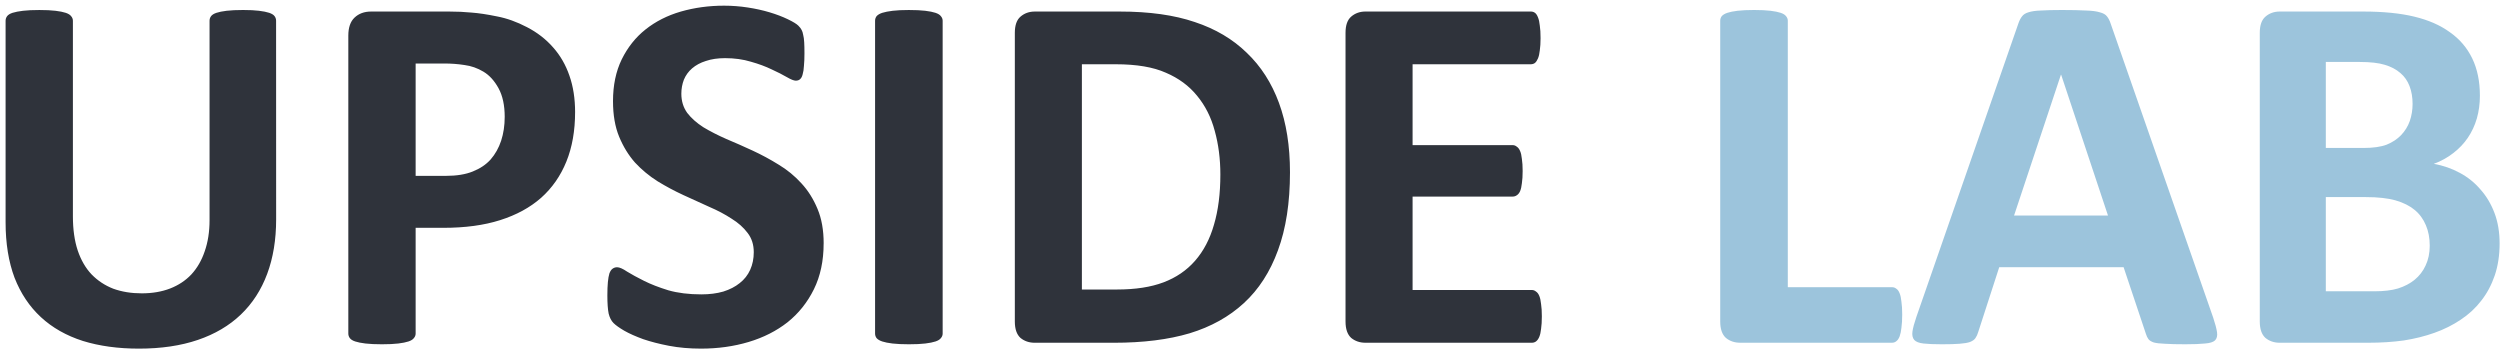 <?xml version="1.0" encoding="UTF-8"?> <svg xmlns="http://www.w3.org/2000/svg" fill="none" height="35" viewBox="0 0 248 35" width="248"> <path d="m27.393 21.762c0 2.014-.296 3.817-.889 5.408-.592 1.591-1.464 2.937-2.615 4.037-1.151 1.1-2.573 1.938-4.266 2.514-1.693.576-3.639.863-5.84.863-2.065 0-3.919-.254-5.561-.762-1.642-.525-3.03-1.312-4.164-2.361-1.134-1.049-2.006-2.353-2.615-3.91-.592-1.574-.889-3.411-.889-5.51v-19.982c0-.169.051-.322.152-.457.102-.135.279-.245.533-.33.271-.085.618-.152 1.041-.203s.965-.076 1.625-.076c.643 0 1.176.025 1.6.076s.762.118 1.016.203c.254.085.432.195.533.33.118.135.178.288.178.457v19.398c0 1.303.161 2.438.482 3.402.322.948.779 1.735 1.371 2.361.609.626 1.329 1.1 2.158 1.422.846.305 1.786.457 2.818.457 1.05 0 1.989-.161 2.818-.482.829-.322 1.532-.787 2.107-1.397.576-.626 1.016-1.388 1.32-2.285.322-.914.482-1.947.482-3.098v-19.779c0-.169.051-.322.152-.457.102-.135.279-.245.533-.33.254-.085.592-.152 1.016-.203.44-.051.982-.076 1.625-.076s1.168.025 1.574.076c.423.051.762.118 1.016.203.254.085.432.195.533.33.102.135.152.288.152.457zm29.656-10.639c0 1.845-.288 3.479-.863 4.9-.576 1.422-1.413 2.624-2.514 3.606-1.1.965-2.454 1.701-4.062 2.209-1.591.508-3.47.762-5.637.762h-2.742v10.486c0 .169-.059.322-.178.457-.102.135-.279.245-.533.33-.254.085-.592.152-1.016.203s-.965.076-1.625.076c-.643 0-1.185-.025-1.625-.076-.423-.051-.762-.118-1.016-.203-.254-.085-.432-.195-.533-.33-.102-.135-.152-.288-.152-.457v-29.555c0-.796.203-1.388.609-1.777.423-.406.973-.609 1.65-.609h7.744c.779 0 1.515.034 2.209.102.711.051 1.557.178 2.539.381.982.186 1.972.542 2.971 1.066 1.016.525 1.879 1.193 2.59 2.006.711.796 1.253 1.735 1.625 2.818.372 1.066.559 2.268.559 3.605zm-6.982.482c0-1.151-.203-2.099-.609-2.844-.406-.745-.906-1.295-1.498-1.65-.593-.355-1.219-.576-1.879-.66-.643-.102-1.312-.152-2.006-.152h-2.844v11.146h2.996c1.066 0 1.955-.144 2.666-.432.728-.288 1.32-.686 1.777-1.193.457-.525.804-1.143 1.041-1.853.237-.728.355-1.515.355-2.361zm31.637 12.543c0 1.727-.322 3.242-.965 4.545-.643 1.303-1.515 2.395-2.615 3.275-1.1.863-2.387 1.515-3.859 1.955-1.473.44-3.047.66-4.723.66-1.134 0-2.192-.093-3.174-.279-.965-.186-1.82-.406-2.564-.66-.745-.271-1.371-.55-1.879-.838-.491-.288-.846-.542-1.066-.762-.22-.22-.381-.533-.482-.939-.085-.423-.127-1.024-.127-1.803 0-.525.017-.965.051-1.32.034-.355.085-.643.152-.863.085-.22.186-.372.305-.457.135-.102.288-.152.457-.152.237 0 .567.144.99.432.44.271.999.576 1.676.914.677.339 1.481.652 2.412.939.948.271 2.04.406 3.275.406.812 0 1.54-.093 2.184-.279.643-.203 1.185-.482 1.625-.838.457-.355.804-.796 1.041-1.32.237-.525.355-1.109.355-1.752 0-.745-.203-1.379-.609-1.904-.406-.542-.939-1.016-1.6-1.422-.643-.423-1.38-.812-2.209-1.168-.829-.372-1.684-.762-2.564-1.168-.88-.406-1.735-.863-2.564-1.371-.829-.525-1.574-1.143-2.234-1.853-.643-.728-1.168-1.583-1.574-2.564-.406-.982-.609-2.158-.609-3.529 0-1.574.288-2.954.863-4.139.593-1.202 1.38-2.192 2.361-2.971.999-.796 2.167-1.388 3.504-1.777 1.354-.389 2.784-.584 4.291-.584.779 0 1.557.059 2.336.178.779.118 1.506.279 2.184.482.677.203 1.278.432 1.803.686.525.254.872.465 1.041.635.169.169.279.313.33.432.068.118.118.279.152.482.051.186.085.432.102.736.017.288.025.652.025 1.092 0 .491-.017.906-.051 1.244-.017.339-.059.618-.127.838-.051.22-.135.381-.254.482-.102.102-.245.152-.432.152s-.482-.118-.889-.355c-.406-.237-.906-.491-1.498-.762-.592-.288-1.278-.542-2.057-.762-.779-.237-1.633-.355-2.564-.355-.728 0-1.363.093-1.904.279-.542.169-.999.415-1.371.736-.355.305-.626.677-.812 1.117-.169.44-.254.906-.254 1.396 0 .728.195 1.363.584 1.904.406.525.94.999 1.6 1.422.677.406 1.439.796 2.285 1.168.846.355 1.71.736 2.59 1.143.88.406 1.744.872 2.59 1.397.846.508 1.6 1.126 2.26 1.853.66.711 1.193 1.557 1.6 2.539.406.965.609 2.107.609 3.428zm11.807 8.938c0 .169-.059.322-.178.457-.102.135-.279.245-.533.33-.254.085-.592.152-1.016.203s-.965.076-1.625.076c-.643 0-1.185-.025-1.625-.076-.423-.051-.762-.118-1.016-.203-.254-.085-.44-.195-.559-.33-.102-.135-.152-.288-.152-.457v-31.027c0-.169.051-.322.152-.457.118-.135.305-.245.559-.33.271-.085.618-.152 1.041-.203s.956-.076 1.6-.076c.66 0 1.202.025 1.625.076s.762.118 1.016.203c.254.085.432.195.533.33.118.135.178.288.178.457zm34.455-15.996c0 3.013-.398 5.594-1.194 7.744-.778 2.133-1.904 3.876-3.376 5.231-1.473 1.354-3.267 2.353-5.383 2.996-2.099.626-4.604.94-7.516.94h-7.846c-.558 0-1.032-.161-1.421-.482-.373-.339-.559-.88-.559-1.625v-28.641c0-.745.186-1.278.559-1.6.389-.339.863-.508 1.421-.508h8.43c2.928 0 5.408.347 7.44 1.041 2.048.677 3.766 1.693 5.154 3.047 1.405 1.337 2.471 2.996 3.199 4.977.728 1.98 1.092 4.274 1.092 6.881zm-6.906.229c0-1.557-.187-3.005-.559-4.342-.355-1.337-.939-2.497-1.752-3.479-.796-.982-1.828-1.743-3.098-2.285-1.252-.559-2.903-.838-4.951-.838h-3.377v22.344h3.479c1.828 0 3.368-.237 4.621-.711 1.252-.474 2.293-1.185 3.123-2.133.846-.965 1.473-2.158 1.879-3.58.423-1.422.635-3.081.635-4.976zm31.89 14.066c0 .491-.025.906-.076 1.244-.034.322-.093.584-.178.787-.084.203-.194.355-.33.457-.118.085-.254.127-.406.127h-16.504c-.559 0-1.032-.161-1.422-.482-.372-.339-.558-.88-.558-1.625v-28.641c0-.745.186-1.278.558-1.6.39-.339.863-.508 1.422-.508h16.402c.153 0 .288.042.407.127.118.085.22.237.304.457.085.203.144.474.178.812.051.322.076.736.076 1.244 0 .474-.025.88-.076 1.219-.034.322-.093.584-.178.787-.084.203-.186.355-.304.457-.119.085-.254.127-.407.127h-11.73v8.023h9.928c.152 0 .287.051.406.152.135.085.245.229.33.432.085.186.144.449.178.787.051.322.076.719.076 1.193 0 .491-.025.897-.076 1.219-.034.322-.093.584-.178.787-.085.186-.195.322-.33.406-.119.085-.254.127-.406.127h-9.928v9.268h11.832c.152 0 .288.051.406.152.136.085.246.229.33.432.085.203.144.474.178.812.051.322.076.728.076 1.219z" fill="#2f333b"></path> <path d="m188.699 31.207c0 .508-.025.94-.076 1.295-.034.339-.093.626-.178.863-.084.22-.194.381-.33.482-.118.102-.262.152-.431.152h-15.057c-.559 0-1.033-.161-1.422-.482-.372-.339-.559-.88-.559-1.625v-29.834c0-.169.051-.322.153-.457.118-.135.305-.245.558-.33.254-.085.593-.152 1.016-.203.44-.051.982-.076 1.625-.076.66 0 1.202.025 1.625.076s.762.118 1.016.203c.254.085.431.195.533.33.118.135.178.288.178.457v26.432h10.334c.169 0 .313.051.431.152.136.085.246.237.33.457.085.203.144.482.178.838.051.339.076.762.076 1.27zm30.85.305c.203.609.33 1.092.381 1.447.05.355-.017.626-.203.812-.187.169-.517.271-.991.305-.474.051-1.125.076-1.955.076-.863 0-1.54-.017-2.031-.051-.474-.017-.838-.059-1.092-.127-.254-.085-.431-.195-.533-.33s-.186-.313-.254-.533l-2.209-6.601h-12.34l-2.082 6.424c-.067.237-.161.44-.279.609-.102.152-.279.279-.533.381-.237.085-.584.144-1.041.178-.44.034-1.024.051-1.752.051-.779 0-1.388-.025-1.828-.076s-.745-.169-.914-.355c-.17-.203-.229-.482-.178-.838s.178-.829.381-1.422l10.131-29.148c.101-.288.22-.516.355-.686.135-.186.347-.322.635-.406.304-.102.719-.161 1.244-.178.525-.034 1.219-.051 2.082-.051.999 0 1.794.017 2.387.051.592.017 1.049.076 1.371.178.338.085.575.22.711.406.152.186.279.44.381.762zm-15.082-24.096h-.026l-4.646 13.965h9.318zm43.494 16.732c0 1.168-.161 2.226-.482 3.174-.322.948-.771 1.786-1.346 2.514-.559.728-1.236 1.354-2.031 1.879-.779.525-1.642.956-2.59 1.295-.948.339-1.964.592-3.047.762-1.067.152-2.26.229-3.58.229h-8.735c-.558 0-1.032-.161-1.421-.482-.373-.339-.559-.88-.559-1.625v-28.641c0-.745.186-1.278.559-1.6.389-.339.863-.508 1.421-.508h8.252c2.015 0 3.716.169 5.104.508 1.405.339 2.581.855 3.529 1.549.965.677 1.701 1.54 2.209 2.59.508 1.049.762 2.285.762 3.707 0 .796-.102 1.549-.305 2.26-.203.694-.499 1.329-.889 1.904-.389.576-.871 1.083-1.447 1.523-.558.44-1.202.796-1.929 1.067.931.169 1.785.465 2.564.889.796.423 1.481.973 2.057 1.65.592.66 1.058 1.439 1.396 2.336.339.897.508 1.904.508 3.021zm-8.633-13.838c0-.66-.101-1.253-.305-1.777-.203-.525-.507-.956-.914-1.295-.406-.355-.922-.626-1.548-.812-.61-.186-1.431-.279-2.463-.279h-3.377v8.531h3.732c.965 0 1.735-.11 2.311-.33.575-.237 1.049-.55 1.422-.94.389-.406.677-.872.863-1.397.186-.542.279-1.109.279-1.701zm1.701 14.066c0-.762-.127-1.439-.381-2.031-.253-.609-.626-1.117-1.117-1.523-.491-.406-1.117-.719-1.879-.94-.761-.22-1.752-.33-2.97-.33h-3.961v9.344h4.824c.931 0 1.71-.093 2.336-.279.643-.203 1.193-.491 1.65-.863.474-.389.838-.863 1.092-1.422.271-.576.406-1.227.406-1.955z" fill="#9cc4dc"></path> </svg> 